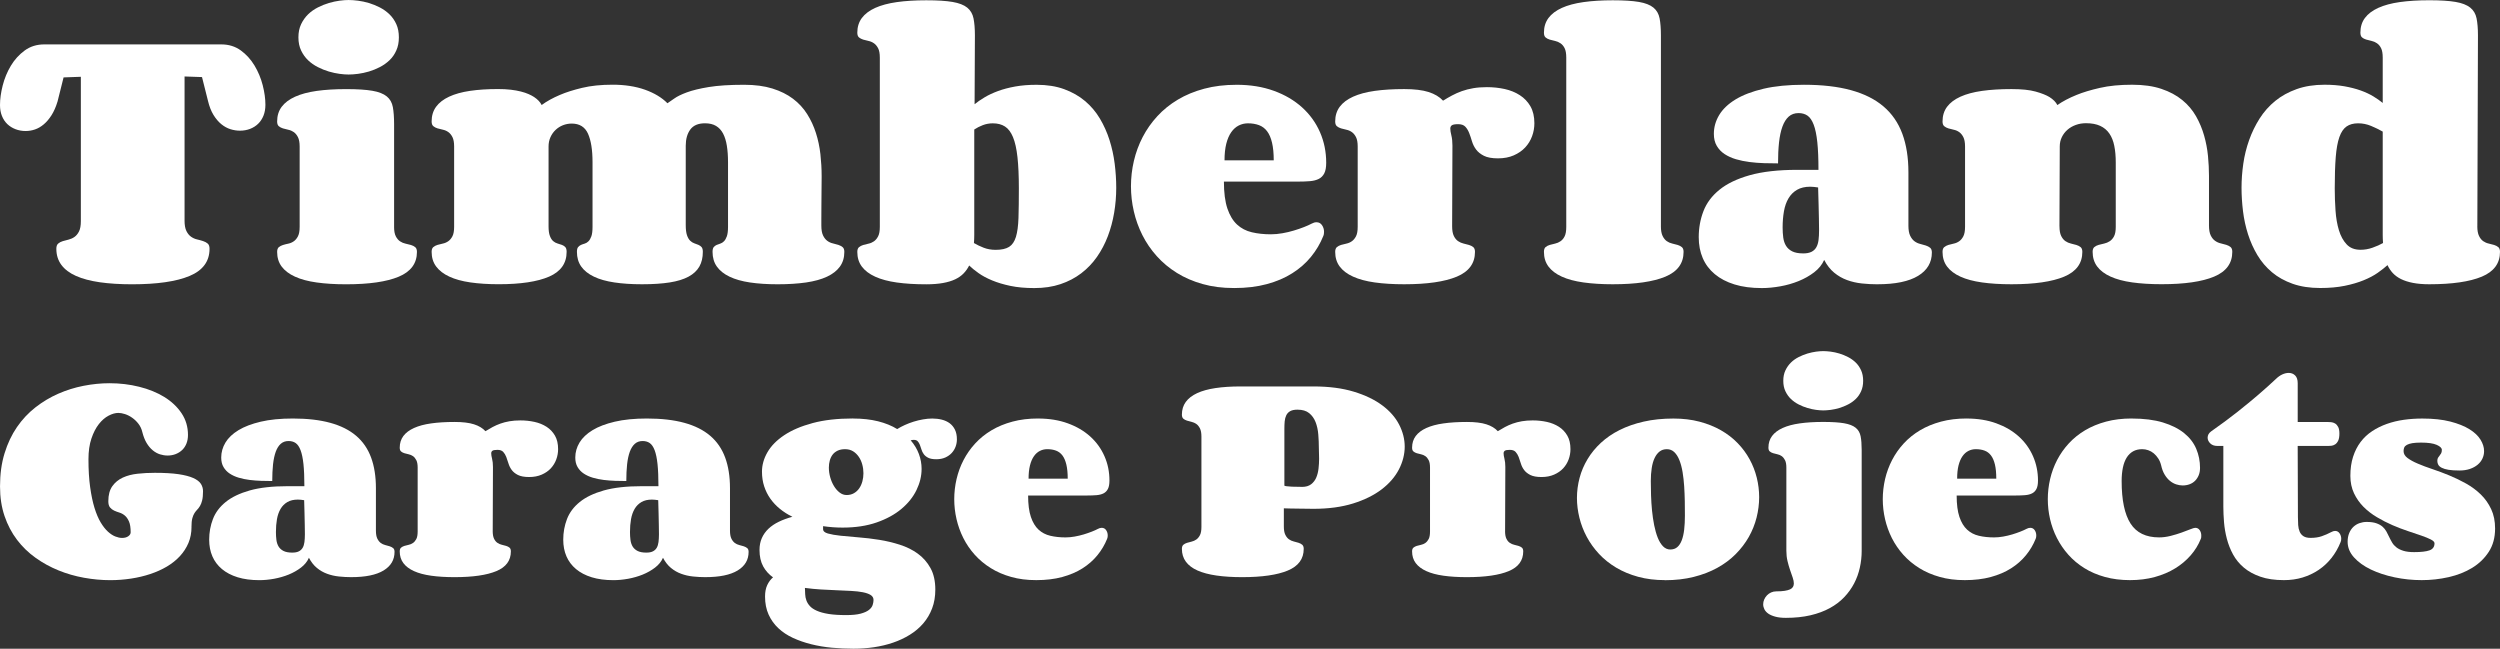 <?xml version="1.0" encoding="UTF-8"?>
<svg xmlns="http://www.w3.org/2000/svg" width="158" height="41" viewBox="0 0 158 41" fill="none">
  <rect x="0" y="0" width="158" height="41" fill="#333333" stroke="none"/>
  <g id="Capa_1" clip-path="url(#clip0_329_1172)">
    <g id="Group">
      <path id="Vector" d="M11.663 13.932C11.663 14.217 11.702 14.44 11.78 14.598C11.858 14.757 11.956 14.877 12.073 14.96C12.19 15.042 12.316 15.1 12.453 15.131C12.59 15.163 12.716 15.197 12.833 15.236C12.951 15.274 13.048 15.326 13.126 15.393C13.204 15.459 13.243 15.569 13.243 15.721C13.243 16.515 12.823 17.087 11.985 17.439C11.147 17.791 9.934 17.967 8.348 17.967C7.581 17.967 6.9 17.924 6.305 17.839C5.71 17.753 5.209 17.619 4.803 17.439C4.397 17.258 4.088 17.025 3.877 16.739C3.666 16.454 3.561 16.115 3.561 15.721C3.561 15.569 3.6 15.459 3.678 15.393C3.756 15.326 3.852 15.275 3.965 15.241C4.079 15.206 4.203 15.172 4.336 15.142C4.469 15.109 4.592 15.055 4.706 14.975C4.82 14.896 4.915 14.78 4.993 14.627C5.071 14.474 5.11 14.256 5.11 13.97V4.853L4.018 4.892L3.637 6.415C3.533 6.757 3.406 7.046 3.257 7.281C3.107 7.516 2.945 7.708 2.769 7.856C2.594 8.005 2.409 8.113 2.214 8.18C2.019 8.247 1.82 8.28 1.619 8.28C1.391 8.28 1.178 8.241 0.98 8.165C0.781 8.089 0.609 7.981 0.462 7.841C0.317 7.702 0.203 7.53 0.122 7.327C0.041 7.124 0 6.896 0 6.641C0 6.261 0.057 5.847 0.171 5.4C0.285 4.953 0.457 4.537 0.688 4.153C0.918 3.769 1.21 3.449 1.561 3.191C1.911 2.935 2.324 2.806 2.799 2.806H13.984C14.459 2.806 14.87 2.934 15.218 3.187C15.566 3.44 15.855 3.759 16.086 4.143C16.316 4.527 16.489 4.941 16.603 5.385C16.717 5.829 16.774 6.241 16.774 6.622C16.774 6.876 16.734 7.104 16.653 7.308C16.572 7.511 16.459 7.682 16.316 7.821C16.174 7.96 16.003 8.068 15.805 8.145C15.606 8.221 15.393 8.259 15.166 8.259C14.964 8.259 14.762 8.227 14.561 8.164C14.359 8.101 14.167 7.994 13.985 7.846C13.803 7.697 13.639 7.503 13.493 7.265C13.347 7.027 13.231 6.733 13.147 6.385L12.767 4.871L11.664 4.833V13.931L11.663 13.932Z" fill="white"></path>
      <path id="Vector_2" d="M24.906 14.341C24.906 14.595 24.942 14.792 25.014 14.932C25.085 15.072 25.175 15.178 25.282 15.251C25.389 15.323 25.505 15.372 25.628 15.398C25.752 15.424 25.867 15.452 25.975 15.484C26.082 15.516 26.171 15.562 26.243 15.622C26.314 15.681 26.351 15.782 26.351 15.921C26.351 16.644 25.967 17.166 25.2 17.487C24.433 17.808 23.324 17.967 21.875 17.967C21.172 17.967 20.552 17.928 20.012 17.852C19.473 17.777 19.017 17.655 18.646 17.486C18.276 17.318 17.994 17.105 17.802 16.848C17.61 16.592 17.515 16.282 17.515 15.92C17.515 15.781 17.551 15.68 17.622 15.62C17.694 15.561 17.781 15.515 17.886 15.483C17.99 15.45 18.104 15.423 18.226 15.397C18.35 15.371 18.463 15.322 18.567 15.249C18.671 15.177 18.759 15.072 18.83 14.935C18.901 14.798 18.938 14.6 18.938 14.34V9.258C18.938 9.005 18.901 8.808 18.83 8.668C18.759 8.529 18.671 8.422 18.567 8.349C18.463 8.277 18.349 8.227 18.226 8.202C18.103 8.176 17.989 8.148 17.886 8.116C17.781 8.084 17.694 8.038 17.622 7.978C17.551 7.918 17.515 7.818 17.515 7.679C17.515 7.317 17.61 7.008 17.802 6.75C17.994 6.494 18.276 6.281 18.646 6.113C19.017 5.945 19.471 5.823 20.012 5.746C20.551 5.67 21.172 5.632 21.875 5.632C22.577 5.632 23.13 5.667 23.533 5.737C23.936 5.806 24.24 5.926 24.445 6.094C24.65 6.262 24.778 6.488 24.829 6.774C24.881 7.059 24.907 7.418 24.907 7.85V14.34L24.906 14.341ZM18.86 2.36C18.86 2.043 18.917 1.766 19.031 1.527C19.145 1.29 19.291 1.083 19.469 0.909C19.648 0.735 19.853 0.589 20.084 0.472C20.314 0.354 20.548 0.261 20.781 0.191C21.016 0.122 21.241 0.073 21.458 0.044C21.676 0.015 21.866 0.001 22.029 0.001C22.205 0.001 22.405 0.015 22.629 0.044C22.853 0.073 23.082 0.122 23.316 0.191C23.55 0.261 23.781 0.355 24.009 0.472C24.236 0.589 24.439 0.735 24.618 0.909C24.797 1.083 24.94 1.29 25.047 1.527C25.155 1.765 25.209 2.043 25.209 2.36C25.209 2.678 25.155 2.947 25.047 3.188C24.94 3.429 24.798 3.635 24.618 3.806C24.439 3.977 24.235 4.122 24.009 4.239C23.781 4.357 23.55 4.45 23.316 4.52C23.081 4.589 22.852 4.638 22.629 4.667C22.404 4.696 22.205 4.71 22.029 4.71C21.867 4.71 21.676 4.696 21.458 4.667C21.24 4.638 21.015 4.589 20.781 4.52C20.547 4.45 20.314 4.356 20.084 4.239C19.853 4.122 19.648 3.977 19.469 3.806C19.291 3.635 19.144 3.431 19.031 3.192C18.917 2.955 18.86 2.677 18.86 2.359V2.36Z" fill="white"></path>
      <path id="Vector_3" d="M42.177 6.528C42.288 6.458 42.432 6.358 42.611 6.229C42.79 6.099 43.055 5.969 43.406 5.838C43.756 5.709 44.221 5.595 44.8 5.5C45.378 5.405 46.122 5.358 47.033 5.358C47.716 5.358 48.311 5.437 48.817 5.595C49.325 5.754 49.759 5.97 50.119 6.242C50.48 6.515 50.778 6.837 51.011 7.208C51.246 7.579 51.431 7.979 51.567 8.407C51.704 8.835 51.797 9.281 51.85 9.744C51.901 10.207 51.928 10.667 51.928 11.123V11.219C51.921 11.974 51.916 12.556 51.913 12.965C51.91 13.375 51.909 13.674 51.909 13.864V14.255C51.909 14.521 51.945 14.73 52.016 14.878C52.087 15.027 52.177 15.142 52.285 15.221C52.392 15.3 52.509 15.354 52.636 15.382C52.763 15.411 52.879 15.442 52.986 15.477C53.094 15.513 53.182 15.56 53.255 15.62C53.326 15.679 53.362 15.78 53.362 15.919C53.362 16.28 53.269 16.59 53.084 16.847C52.898 17.104 52.627 17.317 52.269 17.485C51.912 17.653 51.472 17.774 50.948 17.852C50.424 17.927 49.824 17.966 49.148 17.966C48.472 17.966 47.908 17.927 47.398 17.852C46.887 17.776 46.457 17.654 46.106 17.485C45.755 17.317 45.488 17.104 45.306 16.847C45.124 16.591 45.033 16.282 45.033 15.919C45.033 15.78 45.057 15.679 45.106 15.62C45.155 15.56 45.215 15.514 45.287 15.482C45.358 15.45 45.436 15.422 45.522 15.396C45.606 15.37 45.684 15.321 45.756 15.248C45.828 15.176 45.888 15.071 45.937 14.934C45.985 14.797 46.011 14.599 46.011 14.339V10.248C46.011 9.86 45.986 9.515 45.937 9.21C45.888 8.905 45.809 8.649 45.698 8.439C45.587 8.23 45.44 8.069 45.254 7.959C45.069 7.848 44.837 7.792 44.557 7.792C44.128 7.792 43.818 7.924 43.626 8.187C43.434 8.45 43.339 8.791 43.339 9.21V14.225C43.339 14.498 43.365 14.71 43.416 14.862C43.468 15.014 43.535 15.131 43.616 15.21C43.697 15.289 43.785 15.345 43.879 15.377C43.973 15.409 44.061 15.442 44.142 15.476C44.223 15.511 44.29 15.559 44.341 15.618C44.393 15.678 44.419 15.779 44.419 15.918C44.419 16.279 44.346 16.588 44.2 16.846C44.054 17.103 43.826 17.316 43.517 17.484C43.208 17.651 42.812 17.773 42.327 17.85C41.843 17.926 41.26 17.965 40.577 17.965C39.894 17.965 39.336 17.926 38.827 17.85C38.316 17.774 37.885 17.653 37.535 17.484C37.184 17.316 36.916 17.103 36.734 16.846C36.553 16.59 36.462 16.28 36.462 15.918C36.462 15.779 36.486 15.678 36.535 15.618C36.584 15.559 36.644 15.513 36.716 15.48C36.787 15.448 36.867 15.421 36.955 15.395C37.042 15.369 37.123 15.32 37.194 15.247C37.265 15.175 37.325 15.07 37.375 14.933C37.423 14.796 37.448 14.598 37.448 14.338V10.246C37.448 9.472 37.352 8.873 37.161 8.448C36.969 8.023 36.626 7.81 36.132 7.81C35.937 7.81 35.752 7.846 35.576 7.915C35.401 7.985 35.244 8.085 35.108 8.215C34.971 8.345 34.865 8.499 34.786 8.677C34.708 8.854 34.669 9.048 34.669 9.257V14.301C34.669 14.561 34.696 14.764 34.752 14.909C34.807 15.056 34.877 15.165 34.961 15.238C35.046 15.31 35.139 15.362 35.24 15.39C35.34 15.418 35.433 15.448 35.518 15.479C35.602 15.511 35.673 15.557 35.727 15.617C35.782 15.677 35.811 15.778 35.811 15.917C35.811 16.64 35.441 17.162 34.704 17.483C33.966 17.803 32.904 17.963 31.52 17.963C30.851 17.963 30.252 17.924 29.726 17.848C29.2 17.772 28.756 17.65 28.395 17.481C28.034 17.314 27.758 17.101 27.566 16.844C27.374 16.587 27.279 16.278 27.279 15.916C27.279 15.777 27.315 15.676 27.386 15.616C27.457 15.556 27.545 15.51 27.649 15.478C27.753 15.446 27.867 15.418 27.99 15.393C28.114 15.367 28.227 15.318 28.331 15.245C28.435 15.172 28.523 15.068 28.594 14.931C28.665 14.794 28.701 14.596 28.701 14.336V9.254C28.701 9.001 28.665 8.804 28.594 8.664C28.523 8.525 28.435 8.418 28.331 8.345C28.227 8.272 28.113 8.223 27.99 8.197C27.866 8.172 27.752 8.144 27.649 8.112C27.545 8.08 27.457 8.034 27.386 7.974C27.315 7.914 27.279 7.814 27.279 7.674C27.279 7.313 27.373 7.004 27.562 6.746C27.75 6.489 28.025 6.277 28.386 6.109C28.746 5.941 29.187 5.819 29.707 5.742C30.228 5.666 30.815 5.628 31.473 5.628C31.772 5.628 32.042 5.641 32.283 5.67C32.523 5.699 32.737 5.737 32.922 5.785C33.107 5.832 33.268 5.886 33.404 5.946C33.541 6.006 33.657 6.068 33.755 6.132C33.983 6.284 34.142 6.453 34.233 6.637C34.551 6.403 34.935 6.19 35.383 6C35.767 5.835 36.235 5.685 36.787 5.553C37.34 5.419 37.986 5.353 38.728 5.353C39.47 5.353 40.175 5.459 40.767 5.671C41.358 5.884 41.83 6.168 42.18 6.523L42.177 6.528Z" fill="white"></path>
      <path id="Vector_4" d="M61.593 6.586C61.775 6.44 61.987 6.294 62.232 6.148C62.475 6.003 62.757 5.871 63.076 5.754C63.395 5.636 63.755 5.541 64.158 5.468C64.562 5.395 65.013 5.359 65.514 5.359C66.171 5.359 66.751 5.451 67.254 5.635C67.759 5.819 68.197 6.068 68.571 6.383C68.944 6.697 69.258 7.066 69.512 7.492C69.765 7.917 69.969 8.371 70.121 8.852C70.274 9.334 70.383 9.833 70.448 10.346C70.513 10.859 70.546 11.367 70.546 11.869C70.546 12.402 70.502 12.929 70.414 13.448C70.326 13.969 70.193 14.463 70.014 14.933C69.835 15.402 69.606 15.837 69.327 16.237C69.047 16.637 68.715 16.982 68.332 17.274C67.948 17.566 67.511 17.795 67.02 17.959C66.529 18.124 65.978 18.206 65.367 18.206C64.802 18.206 64.3 18.161 63.86 18.069C63.422 17.977 63.035 17.861 62.7 17.721C62.364 17.582 62.078 17.428 61.842 17.259C61.604 17.091 61.408 16.931 61.252 16.779C61.161 16.963 61.044 17.13 60.901 17.278C60.758 17.427 60.579 17.553 60.365 17.654C60.151 17.755 59.892 17.833 59.591 17.887C59.288 17.94 58.938 17.968 58.542 17.968C57.839 17.968 57.219 17.93 56.679 17.854C56.139 17.778 55.684 17.656 55.313 17.487C54.943 17.319 54.661 17.106 54.469 16.849C54.278 16.593 54.182 16.284 54.182 15.921C54.182 15.782 54.218 15.681 54.289 15.622C54.361 15.562 54.448 15.516 54.553 15.484C54.657 15.452 54.771 15.424 54.893 15.398C55.017 15.373 55.13 15.323 55.234 15.251C55.338 15.178 55.426 15.073 55.497 14.936C55.569 14.799 55.605 14.601 55.605 14.341V3.645C55.605 3.385 55.569 3.186 55.497 3.05C55.426 2.913 55.338 2.809 55.234 2.736C55.13 2.663 55.016 2.614 54.893 2.588C54.77 2.562 54.656 2.535 54.553 2.503C54.448 2.47 54.361 2.424 54.289 2.365C54.218 2.305 54.182 2.204 54.182 2.065C54.182 1.704 54.278 1.395 54.469 1.137C54.661 0.88 54.943 0.667 55.313 0.499C55.684 0.332 56.138 0.21 56.679 0.133C57.218 0.057 57.839 0.018 58.542 0.018C59.244 0.018 59.798 0.053 60.204 0.123C60.611 0.193 60.918 0.312 61.126 0.48C61.334 0.648 61.467 0.875 61.526 1.16C61.584 1.446 61.614 1.804 61.614 2.235L61.594 6.585L61.593 6.586ZM62.753 7.794C62.526 7.794 62.313 7.833 62.114 7.909C61.916 7.985 61.735 8.077 61.573 8.185V14.846C61.573 15.024 61.566 15.195 61.553 15.361C61.735 15.469 61.94 15.567 62.168 15.656C62.396 15.745 62.649 15.79 62.929 15.79C63.293 15.79 63.574 15.727 63.773 15.604C63.971 15.479 64.116 15.269 64.207 14.97C64.298 14.672 64.351 14.274 64.368 13.776C64.384 13.277 64.392 12.654 64.392 11.905C64.392 11.118 64.362 10.46 64.304 9.931C64.246 9.402 64.152 8.979 64.021 8.666C63.891 8.351 63.722 8.128 63.514 7.995C63.306 7.862 63.053 7.795 62.753 7.795V7.794Z" fill="white"></path>
      <path id="Vector_5" d="M78.151 5.358C79.023 5.358 79.807 5.485 80.507 5.739C81.206 5.992 81.8 6.342 82.291 6.786C82.782 7.23 83.159 7.751 83.422 8.351C83.685 8.951 83.816 9.596 83.816 10.288C83.816 10.574 83.776 10.796 83.695 10.954C83.613 11.113 83.498 11.23 83.348 11.306C83.198 11.382 83.013 11.43 82.793 11.449C82.571 11.468 82.321 11.477 82.042 11.477H77.351C77.351 12.176 77.425 12.742 77.57 13.176C77.716 13.61 77.92 13.948 78.18 14.19C78.439 14.43 78.752 14.594 79.116 14.679C79.48 14.765 79.883 14.808 80.325 14.808C80.559 14.808 80.8 14.785 81.051 14.741C81.301 14.698 81.542 14.64 81.772 14.57C82.004 14.501 82.216 14.428 82.411 14.351C82.606 14.275 82.769 14.202 82.899 14.132C83.003 14.075 83.104 14.046 83.201 14.046C83.35 14.046 83.468 14.108 83.552 14.232C83.636 14.356 83.679 14.494 83.679 14.646C83.679 14.698 83.676 14.745 83.669 14.789C83.663 14.833 83.65 14.877 83.63 14.922C83.441 15.392 83.185 15.826 82.859 16.226C82.534 16.626 82.139 16.973 81.675 17.267C81.21 17.563 80.672 17.793 80.06 17.957C79.449 18.122 78.764 18.204 78.002 18.204C77.241 18.204 76.609 18.12 76.008 17.952C75.406 17.784 74.864 17.549 74.379 17.248C73.895 16.947 73.471 16.594 73.107 16.187C72.743 15.781 72.44 15.339 72.199 14.86C71.958 14.381 71.778 13.88 71.658 13.357C71.537 12.834 71.477 12.305 71.477 11.771C71.477 11.238 71.538 10.698 71.662 10.168C71.786 9.639 71.971 9.136 72.218 8.66C72.465 8.185 72.773 7.745 73.144 7.343C73.514 6.94 73.947 6.591 74.441 6.296C74.935 6.001 75.49 5.771 76.109 5.606C76.727 5.441 77.405 5.359 78.147 5.359L78.151 5.358ZM78.872 7.794C78.664 7.794 78.469 7.84 78.287 7.932C78.105 8.024 77.948 8.165 77.814 8.356C77.68 8.546 77.576 8.789 77.501 9.084C77.427 9.379 77.39 9.73 77.39 10.135H80.5C80.5 9.691 80.464 9.318 80.392 9.017C80.321 8.715 80.217 8.474 80.08 8.294C79.943 8.113 79.773 7.985 79.568 7.909C79.363 7.833 79.131 7.794 78.871 7.794H78.872Z" fill="white"></path>
      <path id="Vector_6" d="M91.775 14.303C91.775 14.563 91.811 14.766 91.882 14.912C91.953 15.058 92.043 15.167 92.151 15.24C92.258 15.312 92.373 15.364 92.497 15.392C92.621 15.421 92.736 15.45 92.843 15.482C92.951 15.514 93.04 15.56 93.112 15.62C93.183 15.679 93.219 15.78 93.219 15.919C93.219 16.642 92.836 17.164 92.069 17.485C91.301 17.805 90.192 17.965 88.743 17.965C88.041 17.965 87.421 17.926 86.88 17.85C86.341 17.774 85.885 17.652 85.515 17.483C85.144 17.316 84.863 17.103 84.671 16.846C84.479 16.59 84.384 16.28 84.384 15.918C84.384 15.779 84.42 15.678 84.491 15.618C84.562 15.559 84.65 15.512 84.754 15.48C84.858 15.448 84.972 15.421 85.095 15.395C85.219 15.369 85.333 15.32 85.436 15.247C85.54 15.175 85.628 15.07 85.699 14.933C85.77 14.796 85.806 14.598 85.806 14.338V9.256C85.806 9.003 85.77 8.806 85.699 8.666C85.628 8.527 85.54 8.42 85.436 8.347C85.332 8.274 85.218 8.225 85.095 8.2C84.971 8.174 84.857 8.146 84.754 8.114C84.65 8.082 84.562 8.036 84.491 7.976C84.42 7.916 84.384 7.816 84.384 7.677C84.384 7.315 84.48 7.006 84.671 6.748C84.863 6.492 85.144 6.279 85.515 6.111C85.885 5.943 86.34 5.821 86.88 5.744C87.419 5.668 88.041 5.63 88.743 5.63C89.387 5.63 89.902 5.692 90.289 5.816C90.676 5.94 90.979 6.122 91.201 6.363C91.382 6.249 91.571 6.14 91.766 6.035C91.961 5.93 92.169 5.838 92.39 5.759C92.611 5.68 92.851 5.618 93.111 5.574C93.371 5.529 93.656 5.508 93.969 5.508C94.359 5.508 94.735 5.547 95.096 5.626C95.456 5.706 95.776 5.836 96.055 6.017C96.335 6.197 96.558 6.433 96.724 6.72C96.889 7.009 96.973 7.366 96.973 7.791C96.973 8.07 96.925 8.343 96.827 8.609C96.73 8.875 96.585 9.112 96.393 9.318C96.201 9.525 95.96 9.691 95.672 9.818C95.383 9.945 95.049 10.008 94.672 10.008C94.295 10.008 93.999 9.955 93.785 9.847C93.57 9.738 93.404 9.606 93.287 9.447C93.17 9.288 93.084 9.115 93.028 8.928C92.974 8.741 92.915 8.567 92.853 8.409C92.792 8.251 92.71 8.117 92.61 8.009C92.509 7.901 92.358 7.848 92.156 7.848C91.954 7.848 91.821 7.871 91.756 7.919C91.692 7.967 91.659 8.035 91.659 8.124C91.659 8.238 91.682 8.383 91.727 8.561C91.772 8.739 91.794 8.955 91.794 9.208L91.775 14.3V14.303Z" fill="white"></path>
      <path id="Vector_7" d="M104.969 14.303C104.969 14.563 105.005 14.766 105.076 14.912C105.147 15.058 105.235 15.167 105.339 15.24C105.443 15.313 105.558 15.364 105.685 15.392C105.813 15.421 105.928 15.45 106.032 15.482C106.136 15.514 106.224 15.56 106.295 15.62C106.366 15.679 106.402 15.78 106.402 15.919C106.402 16.642 106.019 17.164 105.252 17.485C104.484 17.805 103.375 17.965 101.926 17.965C101.231 17.965 100.614 17.926 100.073 17.85C99.534 17.774 99.078 17.653 98.708 17.484C98.337 17.316 98.056 17.103 97.864 16.846C97.672 16.59 97.577 16.28 97.577 15.918C97.577 15.779 97.611 15.678 97.679 15.618C97.746 15.559 97.834 15.513 97.942 15.48C98.049 15.448 98.163 15.421 98.282 15.395C98.403 15.369 98.517 15.32 98.623 15.247C98.731 15.175 98.818 15.07 98.886 14.933C98.954 14.796 98.988 14.598 98.988 14.338V3.645C98.988 3.385 98.954 3.186 98.886 3.05C98.818 2.913 98.731 2.809 98.623 2.736C98.516 2.663 98.402 2.614 98.282 2.588C98.162 2.562 98.048 2.535 97.942 2.503C97.835 2.47 97.746 2.424 97.679 2.365C97.611 2.305 97.577 2.204 97.577 2.065C97.577 1.704 97.673 1.395 97.864 1.137C98.056 0.88 98.337 0.667 98.708 0.499C99.078 0.332 99.533 0.21 100.073 0.133C100.612 0.057 101.231 0.018 101.926 0.018C102.622 0.018 103.181 0.053 103.585 0.123C103.988 0.193 104.291 0.312 104.496 0.48C104.701 0.648 104.831 0.875 104.887 1.16C104.941 1.446 104.97 1.804 104.97 2.235V14.302L104.969 14.303Z" fill="white"></path>
      <path id="Vector_8" d="M118.661 17.967C118.329 17.967 117.999 17.95 117.672 17.915C117.343 17.879 117.032 17.809 116.736 17.701C116.44 17.593 116.168 17.438 115.921 17.234C115.675 17.031 115.463 16.762 115.288 16.426C115.157 16.724 114.948 16.984 114.659 17.207C114.369 17.429 114.041 17.614 113.674 17.764C113.306 17.912 112.92 18.024 112.513 18.096C112.106 18.169 111.718 18.206 111.348 18.206C110.692 18.206 110.116 18.13 109.622 17.977C109.128 17.825 108.711 17.607 108.374 17.325C108.036 17.043 107.782 16.705 107.613 16.311C107.444 15.918 107.36 15.477 107.36 14.989C107.36 14.411 107.458 13.864 107.657 13.347C107.855 12.83 108.193 12.378 108.671 11.991C109.148 11.604 109.787 11.298 110.587 11.072C111.387 10.848 112.388 10.734 113.591 10.734H114.927C114.927 10.03 114.903 9.447 114.854 8.983C114.805 8.52 114.729 8.153 114.625 7.88C114.521 7.607 114.391 7.417 114.235 7.309C114.079 7.201 113.889 7.147 113.669 7.147C113.423 7.147 113.215 7.22 113.05 7.366C112.884 7.513 112.751 7.724 112.65 8C112.549 8.275 112.478 8.609 112.435 8.998C112.392 9.389 112.372 9.832 112.372 10.326C112.092 10.326 111.797 10.321 111.489 10.312C111.18 10.302 110.875 10.279 110.573 10.24C110.271 10.202 109.985 10.144 109.715 10.064C109.445 9.985 109.207 9.876 108.998 9.74C108.79 9.603 108.625 9.431 108.501 9.221C108.377 9.011 108.316 8.758 108.316 8.459C108.316 8.04 108.427 7.645 108.652 7.27C108.877 6.896 109.221 6.568 109.685 6.285C110.15 6.003 110.74 5.777 111.455 5.609C112.171 5.441 113.023 5.357 114.01 5.357C115.161 5.357 116.153 5.471 116.984 5.699C117.816 5.928 118.501 6.27 119.037 6.727C119.573 7.184 119.97 7.759 120.227 8.454C120.484 9.149 120.612 9.962 120.612 10.895V14.263C120.612 14.536 120.649 14.749 120.724 14.901C120.798 15.053 120.889 15.169 120.997 15.248C121.104 15.328 121.222 15.383 121.353 15.415C121.483 15.447 121.602 15.48 121.709 15.515C121.816 15.55 121.907 15.597 121.982 15.657C122.056 15.717 122.094 15.817 122.094 15.956C122.094 16.591 121.802 17.084 121.221 17.436C120.639 17.788 119.786 17.965 118.661 17.965V17.967ZM113.961 16.016C114.175 16.016 114.349 15.983 114.482 15.917C114.616 15.851 114.718 15.755 114.789 15.631C114.86 15.507 114.908 15.355 114.931 15.175C114.954 14.994 114.965 14.79 114.965 14.561C114.965 14.364 114.961 14.114 114.955 13.809C114.948 13.504 114.942 13.206 114.935 12.914C114.922 12.572 114.912 12.216 114.905 11.848C114.814 11.835 114.728 11.824 114.647 11.814C114.566 11.805 114.486 11.8 114.408 11.8C114.076 11.8 113.798 11.866 113.574 11.995C113.349 12.126 113.169 12.306 113.032 12.537C112.895 12.769 112.8 13.042 112.745 13.355C112.69 13.67 112.662 14.011 112.662 14.379C112.662 14.601 112.675 14.812 112.701 15.012C112.728 15.212 112.786 15.386 112.877 15.535C112.968 15.684 113.099 15.801 113.271 15.887C113.443 15.972 113.672 16.015 113.958 16.015L113.961 16.016Z" fill="white"></path>
      <path id="Vector_9" d="M130.159 14.303C130.159 14.563 130.195 14.766 130.266 14.912C130.338 15.058 130.428 15.167 130.535 15.24C130.642 15.313 130.757 15.364 130.881 15.392C131.005 15.421 131.12 15.45 131.228 15.482C131.335 15.514 131.424 15.56 131.496 15.62C131.567 15.679 131.604 15.78 131.604 15.919C131.604 16.642 131.22 17.164 130.453 17.485C129.686 17.805 128.577 17.965 127.128 17.965C126.425 17.965 125.805 17.926 125.265 17.85C124.725 17.774 124.27 17.653 123.899 17.484C123.529 17.316 123.247 17.103 123.055 16.846C122.863 16.59 122.768 16.28 122.768 15.918C122.768 15.779 122.804 15.678 122.875 15.618C122.947 15.559 123.034 15.513 123.138 15.48C123.243 15.448 123.357 15.421 123.479 15.395C123.603 15.369 123.717 15.32 123.82 15.247C123.924 15.175 124.012 15.07 124.083 14.933C124.154 14.796 124.191 14.598 124.191 14.338V9.256C124.191 9.003 124.154 8.806 124.083 8.666C124.012 8.527 123.924 8.42 123.82 8.347C123.716 8.274 123.602 8.225 123.479 8.2C123.355 8.174 123.242 8.146 123.138 8.114C123.034 8.082 122.947 8.036 122.875 7.976C122.804 7.916 122.768 7.816 122.768 7.677C122.768 7.315 122.863 7.006 123.055 6.748C123.247 6.492 123.529 6.279 123.899 6.111C124.27 5.943 124.724 5.821 125.265 5.744C125.804 5.668 126.425 5.63 127.128 5.63C127.764 5.63 128.272 5.682 128.649 5.787C129.026 5.892 129.318 6.007 129.527 6.134C129.767 6.286 129.933 6.455 130.024 6.639C130.362 6.405 130.765 6.192 131.233 6.002C131.636 5.837 132.128 5.687 132.71 5.555C133.292 5.421 133.973 5.355 134.753 5.355C135.469 5.355 136.085 5.442 136.601 5.617C137.118 5.791 137.557 6.026 137.917 6.321C138.278 6.616 138.569 6.958 138.79 7.348C139.011 7.739 139.181 8.146 139.301 8.571C139.422 8.995 139.503 9.425 139.545 9.86C139.586 10.295 139.608 10.709 139.608 11.102V14.252C139.608 14.518 139.644 14.726 139.716 14.875C139.787 15.024 139.878 15.138 139.989 15.217C140.099 15.296 140.218 15.351 140.345 15.379C140.472 15.408 140.59 15.439 140.701 15.474C140.812 15.509 140.903 15.556 140.974 15.616C141.045 15.676 141.081 15.777 141.081 15.916C141.081 16.639 140.699 17.161 139.935 17.481C139.171 17.802 138.064 17.962 136.614 17.962C135.912 17.962 135.291 17.923 134.751 17.847C134.211 17.771 133.756 17.649 133.385 17.48C133.015 17.312 132.733 17.1 132.542 16.843C132.35 16.586 132.254 16.277 132.254 15.915C132.254 15.776 132.291 15.675 132.362 15.615C132.433 15.555 132.524 15.509 132.635 15.477C132.745 15.445 132.863 15.417 132.985 15.392C133.109 15.366 133.225 15.317 133.336 15.244C133.447 15.171 133.538 15.067 133.609 14.93C133.68 14.793 133.716 14.595 133.716 14.335V10.271C133.716 9.878 133.686 9.527 133.623 9.22C133.562 8.912 133.458 8.652 133.311 8.439C133.165 8.226 132.971 8.065 132.731 7.954C132.49 7.842 132.192 7.787 131.834 7.787C131.606 7.787 131.391 7.823 131.19 7.896C130.989 7.969 130.813 8.07 130.664 8.201C130.514 8.331 130.396 8.486 130.308 8.667C130.22 8.848 130.177 9.043 130.177 9.252L130.157 14.296L130.159 14.303Z" fill="white"></path>
      <path id="Vector_10" d="M156.566 14.303C156.566 14.563 156.603 14.766 156.674 14.912C156.745 15.058 156.833 15.167 156.937 15.24C157.041 15.313 157.156 15.364 157.283 15.392C157.41 15.421 157.525 15.45 157.63 15.482C157.734 15.514 157.821 15.56 157.893 15.62C157.964 15.679 158 15.78 158 15.919C158 16.642 157.616 17.164 156.849 17.485C156.082 17.805 154.974 17.965 153.524 17.965C153.134 17.965 152.793 17.936 152.501 17.879C152.208 17.823 151.956 17.741 151.744 17.637C151.533 17.532 151.36 17.405 151.223 17.256C151.086 17.107 150.976 16.94 150.891 16.756C150.722 16.908 150.515 17.071 150.271 17.242C150.028 17.413 149.732 17.57 149.384 17.712C149.036 17.855 148.636 17.972 148.184 18.064C147.732 18.156 147.217 18.202 146.638 18.202C145.982 18.202 145.401 18.113 144.898 17.936C144.394 17.758 143.959 17.516 143.592 17.208C143.225 16.9 142.917 16.54 142.67 16.128C142.423 15.715 142.225 15.274 142.075 14.805C141.925 14.335 141.82 13.85 141.758 13.349C141.697 12.848 141.665 12.353 141.665 11.865C141.665 11.376 141.702 10.856 141.777 10.342C141.851 9.827 141.975 9.33 142.147 8.848C142.319 8.365 142.541 7.912 142.81 7.487C143.08 7.063 143.409 6.693 143.796 6.378C144.182 6.064 144.634 5.816 145.151 5.631C145.668 5.447 146.255 5.355 146.911 5.355C147.373 5.355 147.792 5.388 148.169 5.454C148.546 5.521 148.886 5.608 149.189 5.716C149.491 5.824 149.757 5.948 149.989 6.087C150.22 6.227 150.419 6.367 150.588 6.507V3.643C150.588 3.383 150.554 3.184 150.486 3.048C150.418 2.911 150.331 2.807 150.223 2.734C150.116 2.661 150.002 2.612 149.882 2.586C149.762 2.56 149.648 2.533 149.542 2.5C149.434 2.468 149.346 2.422 149.279 2.362C149.211 2.303 149.177 2.202 149.177 2.063C149.177 1.702 149.272 1.392 149.464 1.135C149.656 0.878 149.937 0.665 150.308 0.497C150.678 0.329 151.133 0.207 151.673 0.13C152.212 0.055 152.83 0.016 153.526 0.016C154.222 0.016 154.782 0.051 155.189 0.121C155.595 0.19 155.903 0.31 156.115 0.478C156.326 0.646 156.461 0.873 156.519 1.158C156.577 1.444 156.607 1.802 156.607 2.233L156.568 14.3L156.566 14.303ZM149.174 15.787C149.434 15.787 149.692 15.744 149.945 15.654C150.198 15.565 150.419 15.467 150.608 15.359C150.595 15.194 150.588 15.027 150.588 14.859V8.317C150.367 8.19 150.123 8.071 149.857 7.96C149.591 7.849 149.318 7.793 149.039 7.793C148.739 7.793 148.494 7.859 148.302 7.993C148.11 8.127 147.959 8.35 147.848 8.664C147.738 8.978 147.661 9.4 147.619 9.929C147.577 10.458 147.556 11.117 147.556 11.903C147.556 12.379 147.572 12.848 147.605 13.312C147.638 13.775 147.709 14.189 147.82 14.553C147.931 14.918 148.093 15.214 148.308 15.443C148.522 15.672 148.812 15.785 149.175 15.785L149.174 15.787Z" fill="white"></path>
    </g>
    <g id="Group_2">
      <path id="Vector_11" d="M12.104 33.298C12.104 33.666 12.04 34.004 11.911 34.312C11.781 34.62 11.601 34.898 11.371 35.148C11.141 35.397 10.866 35.617 10.546 35.807C10.226 35.996 9.875 36.153 9.495 36.279C9.115 36.406 8.71 36.502 8.282 36.567C7.852 36.632 7.416 36.666 6.971 36.666C6.423 36.666 5.869 36.615 5.309 36.514C4.747 36.413 4.21 36.258 3.695 36.048C3.181 35.839 2.699 35.575 2.25 35.254C1.8 34.934 1.408 34.554 1.075 34.115C0.742 33.676 0.479 33.177 0.288 32.617C0.097 32.057 0.001 31.431 0.001 30.741C0.001 29.968 0.096 29.271 0.288 28.649C0.479 28.026 0.741 27.474 1.072 26.992C1.403 26.511 1.793 26.095 2.242 25.744C2.692 25.393 3.173 25.106 3.684 24.882C4.196 24.658 4.729 24.491 5.281 24.383C5.835 24.275 6.383 24.22 6.925 24.22C7.576 24.22 8.201 24.295 8.798 24.444C9.395 24.592 9.922 24.807 10.38 25.086C10.836 25.367 11.201 25.71 11.473 26.115C11.745 26.522 11.88 26.979 11.88 27.488C11.88 27.691 11.848 27.871 11.783 28.033C11.719 28.194 11.628 28.33 11.512 28.441C11.395 28.552 11.258 28.638 11.101 28.699C10.943 28.76 10.774 28.79 10.593 28.79C10.433 28.79 10.273 28.764 10.112 28.714C9.952 28.664 9.8 28.579 9.655 28.461C9.51 28.342 9.381 28.188 9.267 27.999C9.153 27.809 9.063 27.578 8.995 27.307C8.949 27.11 8.867 26.936 8.751 26.785C8.635 26.634 8.503 26.506 8.355 26.403C8.208 26.299 8.057 26.222 7.902 26.172C7.746 26.122 7.607 26.096 7.483 26.096C7.291 26.096 7.085 26.154 6.863 26.27C6.64 26.387 6.435 26.564 6.247 26.804C6.058 27.044 5.902 27.347 5.778 27.715C5.654 28.083 5.591 28.519 5.591 29.024C5.591 29.691 5.626 30.276 5.697 30.783C5.767 31.29 5.858 31.728 5.972 32.097C6.086 32.465 6.216 32.772 6.363 33.017C6.51 33.261 6.662 33.455 6.82 33.599C6.978 33.743 7.134 33.845 7.289 33.906C7.445 33.967 7.586 33.997 7.715 33.997C7.875 33.997 8.006 33.962 8.107 33.891C8.207 33.821 8.258 33.737 8.258 33.642C8.258 33.35 8.223 33.122 8.153 32.961C8.082 32.799 7.996 32.674 7.893 32.587C7.79 32.499 7.676 32.435 7.552 32.397C7.428 32.36 7.314 32.317 7.211 32.269C7.108 32.221 7.022 32.154 6.951 32.068C6.881 31.982 6.846 31.851 6.846 31.674C6.846 31.281 6.931 30.965 7.098 30.729C7.266 30.491 7.487 30.311 7.761 30.184C8.035 30.058 8.348 29.976 8.699 29.939C9.051 29.901 9.413 29.882 9.784 29.882C10.389 29.882 10.888 29.911 11.28 29.968C11.673 30.026 11.985 30.108 12.214 30.21C12.444 30.314 12.604 30.436 12.695 30.577C12.785 30.718 12.831 30.872 12.831 31.039C12.831 31.286 12.812 31.482 12.776 31.625C12.74 31.768 12.695 31.886 12.64 31.977C12.586 32.068 12.527 32.145 12.466 32.208C12.404 32.271 12.346 32.344 12.292 32.427C12.238 32.511 12.192 32.619 12.156 32.752C12.12 32.886 12.101 33.069 12.101 33.301L12.104 33.298Z" fill="white"></path>
      <path id="Vector_12" d="M22.207 36.476C21.943 36.476 21.681 36.462 21.42 36.434C21.159 36.407 20.91 36.35 20.676 36.264C20.44 36.179 20.224 36.055 20.028 35.893C19.832 35.732 19.663 35.518 19.524 35.251C19.421 35.488 19.254 35.694 19.024 35.871C18.794 36.047 18.533 36.195 18.241 36.314C17.948 36.432 17.641 36.52 17.318 36.579C16.995 36.637 16.686 36.666 16.392 36.666C15.87 36.666 15.412 36.605 15.02 36.484C14.627 36.363 14.296 36.19 14.027 35.965C13.758 35.74 13.557 35.472 13.422 35.16C13.287 34.847 13.22 34.497 13.22 34.108C13.22 33.65 13.299 33.214 13.457 32.804C13.615 32.393 13.883 32.034 14.264 31.726C14.644 31.418 15.151 31.175 15.787 30.995C16.422 30.817 17.218 30.727 18.175 30.727H19.237C19.237 30.166 19.217 29.703 19.179 29.334C19.14 28.966 19.079 28.673 18.997 28.456C18.915 28.239 18.811 28.088 18.687 28.002C18.563 27.916 18.413 27.873 18.237 27.873C18.041 27.873 17.877 27.931 17.745 28.048C17.614 28.163 17.508 28.331 17.427 28.55C17.348 28.77 17.291 29.035 17.256 29.345C17.223 29.655 17.206 30.007 17.206 30.401C16.984 30.401 16.75 30.396 16.505 30.389C16.259 30.381 16.016 30.362 15.776 30.332C15.536 30.302 15.308 30.255 15.093 30.192C14.878 30.129 14.689 30.043 14.523 29.934C14.358 29.826 14.226 29.688 14.128 29.521C14.029 29.355 13.981 29.154 13.981 28.916C13.981 28.584 14.07 28.268 14.248 27.971C14.427 27.673 14.701 27.413 15.07 27.188C15.44 26.963 15.909 26.785 16.477 26.651C17.046 26.517 17.723 26.45 18.509 26.45C19.424 26.45 20.212 26.541 20.874 26.723C21.536 26.904 22.08 27.177 22.506 27.54C22.932 27.902 23.248 28.361 23.452 28.913C23.656 29.465 23.758 30.112 23.758 30.854V33.532C23.758 33.749 23.787 33.918 23.846 34.039C23.906 34.16 23.978 34.252 24.063 34.315C24.149 34.378 24.243 34.422 24.346 34.447C24.449 34.473 24.543 34.499 24.629 34.526C24.714 34.554 24.787 34.592 24.846 34.64C24.905 34.688 24.935 34.767 24.935 34.878C24.935 35.383 24.703 35.775 24.241 36.055C23.779 36.335 23.1 36.475 22.206 36.475L22.207 36.476ZM18.47 34.925C18.641 34.925 18.779 34.899 18.884 34.846C18.99 34.793 19.071 34.718 19.128 34.62C19.185 34.521 19.223 34.4 19.241 34.256C19.259 34.113 19.269 33.949 19.269 33.768C19.269 33.612 19.267 33.412 19.261 33.17C19.256 32.929 19.251 32.691 19.246 32.459C19.236 32.187 19.227 31.904 19.223 31.612C19.15 31.603 19.081 31.593 19.017 31.585C18.952 31.578 18.888 31.574 18.827 31.574C18.563 31.574 18.343 31.625 18.164 31.729C17.985 31.833 17.842 31.976 17.733 32.16C17.625 32.344 17.548 32.561 17.504 32.81C17.46 33.059 17.439 33.331 17.439 33.623C17.439 33.799 17.448 33.967 17.469 34.127C17.49 34.286 17.536 34.424 17.608 34.543C17.681 34.661 17.785 34.754 17.923 34.823C18.06 34.891 18.242 34.925 18.47 34.925Z" fill="white"></path>
      <path id="Vector_13" d="M31.139 33.563C31.139 33.769 31.167 33.931 31.224 34.047C31.281 34.164 31.352 34.251 31.438 34.308C31.523 34.366 31.615 34.407 31.713 34.429C31.811 34.452 31.902 34.476 31.988 34.501C32.073 34.527 32.145 34.563 32.202 34.611C32.258 34.659 32.287 34.738 32.287 34.849C32.287 35.425 31.982 35.84 31.372 36.094C30.762 36.349 29.88 36.476 28.729 36.476C28.171 36.476 27.676 36.446 27.248 36.385C26.818 36.324 26.457 36.228 26.163 36.094C25.869 35.961 25.645 35.792 25.492 35.587C25.34 35.383 25.263 35.137 25.263 34.849C25.263 34.738 25.292 34.659 25.349 34.611C25.406 34.563 25.475 34.527 25.558 34.501C25.64 34.475 25.731 34.453 25.83 34.432C25.928 34.412 26.018 34.374 26.102 34.315C26.184 34.257 26.254 34.174 26.311 34.066C26.368 33.958 26.396 33.799 26.396 33.593V29.552C26.396 29.35 26.368 29.194 26.311 29.083C26.254 28.972 26.184 28.887 26.102 28.829C26.019 28.772 25.928 28.732 25.83 28.712C25.731 28.692 25.641 28.669 25.558 28.643C25.475 28.618 25.406 28.581 25.349 28.533C25.292 28.485 25.263 28.406 25.263 28.295C25.263 28.007 25.34 27.761 25.492 27.557C25.645 27.353 25.868 27.184 26.163 27.05C26.458 26.916 26.819 26.819 27.248 26.759C27.676 26.698 28.171 26.668 28.729 26.668C29.24 26.668 29.65 26.717 29.957 26.816C30.265 26.914 30.506 27.06 30.681 27.251C30.826 27.16 30.976 27.073 31.131 26.99C31.285 26.907 31.451 26.834 31.627 26.771C31.803 26.708 31.994 26.659 32.202 26.623C32.409 26.588 32.636 26.57 32.884 26.57C33.194 26.57 33.493 26.601 33.78 26.664C34.067 26.727 34.321 26.831 34.544 26.974C34.766 27.117 34.943 27.305 35.075 27.534C35.207 27.764 35.272 28.048 35.272 28.386C35.272 28.608 35.234 28.824 35.156 29.036C35.078 29.248 34.963 29.436 34.811 29.6C34.659 29.763 34.467 29.896 34.237 29.996C34.007 30.097 33.741 30.148 33.442 30.148C33.143 30.148 32.907 30.105 32.736 30.02C32.565 29.934 32.434 29.828 32.341 29.702C32.248 29.576 32.18 29.439 32.135 29.289C32.091 29.141 32.044 29.003 31.995 28.877C31.946 28.75 31.881 28.645 31.802 28.559C31.721 28.473 31.601 28.431 31.441 28.431C31.281 28.431 31.175 28.45 31.123 28.487C31.072 28.525 31.045 28.579 31.045 28.65C31.045 28.741 31.064 28.856 31.1 28.997C31.136 29.139 31.155 29.31 31.155 29.512L31.14 33.56L31.139 33.563Z" fill="white"></path>
      <path id="Vector_14" d="M44.584 36.476C44.32 36.476 44.058 36.462 43.797 36.434C43.536 36.407 43.287 36.35 43.053 36.264C42.817 36.179 42.601 36.055 42.405 35.893C42.209 35.732 42.04 35.518 41.901 35.251C41.798 35.488 41.631 35.694 41.401 35.871C41.171 36.047 40.91 36.195 40.618 36.314C40.325 36.432 40.018 36.52 39.695 36.579C39.372 36.637 39.062 36.666 38.769 36.666C38.247 36.666 37.789 36.605 37.397 36.484C37.004 36.363 36.673 36.19 36.404 35.965C36.135 35.74 35.934 35.472 35.799 35.16C35.664 34.847 35.597 34.497 35.597 34.108C35.597 33.65 35.676 33.214 35.834 32.804C35.992 32.393 36.26 32.034 36.641 31.726C37.021 31.418 37.528 31.175 38.164 30.995C38.8 30.817 39.595 30.727 40.552 30.727H41.614C41.614 30.166 41.594 29.703 41.556 29.334C41.517 28.966 41.456 28.673 41.374 28.456C41.292 28.239 41.188 28.088 41.064 28.002C40.94 27.916 40.79 27.873 40.614 27.873C40.418 27.873 40.254 27.931 40.122 28.048C39.991 28.163 39.885 28.331 39.804 28.55C39.724 28.77 39.667 29.035 39.633 29.345C39.599 29.655 39.583 30.007 39.583 30.401C39.361 30.401 39.127 30.396 38.882 30.389C38.636 30.381 38.393 30.362 38.153 30.332C37.913 30.302 37.685 30.255 37.47 30.192C37.255 30.129 37.066 30.043 36.9 29.934C36.735 29.826 36.603 29.688 36.505 29.521C36.406 29.355 36.358 29.154 36.358 28.916C36.358 28.584 36.447 28.268 36.625 27.971C36.804 27.673 37.078 27.413 37.447 27.188C37.816 26.963 38.285 26.785 38.854 26.651C39.423 26.517 40.1 26.45 40.886 26.45C41.801 26.45 42.589 26.541 43.251 26.723C43.913 26.904 44.457 27.177 44.883 27.54C45.309 27.902 45.625 28.361 45.829 28.913C46.033 29.465 46.135 30.112 46.135 30.854V33.532C46.135 33.749 46.164 33.918 46.223 34.039C46.282 34.16 46.355 34.252 46.44 34.315C46.526 34.378 46.62 34.422 46.723 34.447C46.826 34.473 46.92 34.499 47.006 34.526C47.091 34.554 47.164 34.592 47.223 34.64C47.282 34.688 47.312 34.767 47.312 34.878C47.312 35.383 47.08 35.775 46.618 36.055C46.155 36.335 45.477 36.475 44.583 36.475L44.584 36.476ZM40.847 34.925C41.018 34.925 41.156 34.899 41.261 34.846C41.367 34.793 41.448 34.718 41.505 34.62C41.562 34.521 41.6 34.4 41.618 34.256C41.636 34.113 41.646 33.949 41.646 33.768C41.646 33.612 41.643 33.412 41.638 33.17C41.633 32.929 41.628 32.691 41.623 32.459C41.613 32.187 41.604 31.904 41.6 31.612C41.527 31.603 41.458 31.593 41.394 31.585C41.329 31.578 41.265 31.574 41.204 31.574C40.94 31.574 40.72 31.625 40.541 31.729C40.362 31.833 40.219 31.976 40.11 32.16C40.002 32.344 39.925 32.561 39.881 32.81C39.837 33.059 39.815 33.331 39.815 33.623C39.815 33.799 39.825 33.967 39.846 34.127C39.867 34.286 39.913 34.424 39.985 34.543C40.058 34.661 40.162 34.754 40.3 34.823C40.437 34.891 40.619 34.925 40.847 34.925Z" fill="white"></path>
      <path id="Vector_15" d="M53.903 26.451C54.497 26.451 55.027 26.509 55.492 26.625C55.956 26.742 56.36 26.905 56.702 27.117C56.846 27.026 57.007 26.941 57.186 26.86C57.365 26.779 57.551 26.708 57.744 26.648C57.938 26.587 58.135 26.54 58.337 26.505C58.538 26.469 58.735 26.451 58.926 26.451C59.138 26.451 59.338 26.475 59.527 26.523C59.715 26.571 59.88 26.647 60.019 26.749C60.158 26.853 60.27 26.988 60.352 27.155C60.434 27.322 60.476 27.526 60.476 27.767C60.476 27.924 60.449 28.077 60.395 28.225C60.34 28.374 60.259 28.508 60.151 28.626C60.042 28.745 59.906 28.84 59.744 28.914C59.581 28.987 59.391 29.024 59.174 29.024C58.957 29.024 58.787 28.994 58.667 28.933C58.545 28.872 58.451 28.797 58.384 28.706C58.317 28.616 58.268 28.517 58.237 28.411C58.206 28.305 58.172 28.207 58.136 28.116C58.1 28.025 58.055 27.949 58 27.89C57.946 27.828 57.862 27.799 57.748 27.799C57.722 27.799 57.693 27.801 57.663 27.806C57.632 27.811 57.596 27.819 57.554 27.828C57.787 28.096 57.96 28.384 58.074 28.692C58.188 29 58.245 29.312 58.245 29.63C58.245 30.083 58.137 30.531 57.922 30.973C57.708 31.414 57.39 31.811 56.969 32.164C56.548 32.517 56.025 32.803 55.403 33.019C54.78 33.236 54.063 33.344 53.252 33.344C52.838 33.344 52.428 33.314 52.019 33.253V33.442C52.019 33.568 52.121 33.66 52.324 33.718C52.528 33.776 52.796 33.823 53.127 33.858C53.458 33.893 53.836 33.928 54.262 33.961C54.688 33.994 55.122 34.045 55.565 34.116C56.007 34.186 56.441 34.29 56.868 34.426C57.294 34.562 57.674 34.75 58.004 34.99C58.335 35.229 58.602 35.533 58.806 35.901C59.01 36.269 59.112 36.723 59.112 37.262C59.112 37.701 59.045 38.097 58.91 38.45C58.775 38.803 58.59 39.119 58.352 39.396C58.114 39.673 57.833 39.912 57.507 40.114C57.182 40.317 56.828 40.482 56.445 40.614C56.063 40.745 55.658 40.842 55.232 40.905C54.806 40.968 54.375 40.999 53.941 40.999C53.481 40.999 53.024 40.977 52.569 40.935C52.114 40.892 51.68 40.819 51.266 40.715C50.853 40.612 50.468 40.478 50.114 40.315C49.76 40.151 49.452 39.947 49.191 39.702C48.93 39.457 48.724 39.169 48.575 38.839C48.425 38.508 48.351 38.129 48.351 37.7C48.351 37.417 48.397 37.177 48.49 36.977C48.583 36.778 48.705 36.615 48.855 36.489C48.591 36.303 48.383 36.069 48.23 35.79C48.078 35.509 48.001 35.165 48.001 34.757C48.001 34.48 48.05 34.229 48.148 34.008C48.246 33.785 48.386 33.59 48.566 33.417C48.747 33.246 48.965 33.099 49.222 32.975C49.477 32.851 49.763 32.747 50.079 32.66C49.789 32.519 49.526 32.352 49.292 32.161C49.056 31.97 48.855 31.755 48.687 31.518C48.519 31.281 48.389 31.02 48.296 30.735C48.203 30.451 48.157 30.142 48.157 29.808C48.157 29.39 48.273 28.979 48.505 28.578C48.737 28.177 49.09 27.819 49.564 27.503C50.037 27.188 50.633 26.933 51.355 26.739C52.076 26.544 52.925 26.448 53.901 26.448L53.903 26.451ZM55.206 37.913C55.206 37.782 55.144 37.679 55.024 37.603C54.902 37.527 54.737 37.47 54.527 37.429C54.318 37.388 54.072 37.361 53.791 37.346C53.509 37.331 53.207 37.317 52.883 37.304C52.56 37.291 52.227 37.275 51.883 37.255C51.539 37.234 51.202 37.201 50.871 37.156C50.877 37.288 50.881 37.419 50.887 37.553C50.892 37.687 50.917 37.818 50.964 37.947C51.01 38.075 51.085 38.195 51.186 38.306C51.287 38.417 51.433 38.516 51.627 38.601C51.821 38.687 52.067 38.754 52.364 38.802C52.661 38.85 53.032 38.874 53.476 38.874C53.859 38.874 54.163 38.844 54.391 38.783C54.619 38.722 54.794 38.644 54.915 38.549C55.037 38.453 55.116 38.348 55.152 38.234C55.188 38.121 55.207 38.014 55.207 37.913L55.206 37.913ZM53.415 28.388C53.229 28.388 53.07 28.419 52.938 28.482C52.807 28.545 52.7 28.63 52.62 28.735C52.54 28.841 52.481 28.965 52.442 29.107C52.403 29.248 52.384 29.396 52.384 29.552C52.384 29.755 52.412 29.958 52.469 30.162C52.526 30.366 52.605 30.551 52.706 30.718C52.807 30.885 52.925 31.021 53.062 31.127C53.199 31.233 53.348 31.286 53.508 31.286C53.683 31.286 53.839 31.247 53.973 31.168C54.108 31.09 54.218 30.987 54.306 30.858C54.394 30.73 54.459 30.583 54.503 30.42C54.547 30.256 54.569 30.086 54.569 29.909C54.569 29.723 54.545 29.538 54.495 29.357C54.446 29.175 54.373 29.012 54.274 28.869C54.175 28.726 54.056 28.609 53.914 28.521C53.771 28.433 53.605 28.389 53.414 28.389L53.415 28.388Z" fill="white"></path>
      <path id="Vector_16" d="M65.61 26.451C66.303 26.451 66.928 26.552 67.483 26.754C68.039 26.956 68.511 27.233 68.902 27.586C69.293 27.939 69.592 28.354 69.802 28.831C70.013 29.308 70.117 29.821 70.117 30.371C70.117 30.597 70.085 30.774 70.02 30.9C69.956 31.026 69.864 31.119 69.745 31.18C69.626 31.241 69.479 31.279 69.304 31.294C69.128 31.309 68.929 31.316 68.706 31.316H64.977C64.977 31.871 65.035 32.321 65.151 32.667C65.267 33.012 65.429 33.281 65.635 33.472C65.843 33.663 66.09 33.794 66.38 33.861C66.669 33.929 66.989 33.964 67.341 33.964C67.527 33.964 67.72 33.947 67.918 33.911C68.118 33.875 68.308 33.83 68.493 33.775C68.676 33.719 68.845 33.661 69 33.6C69.156 33.539 69.284 33.482 69.388 33.426C69.47 33.381 69.55 33.358 69.628 33.358C69.747 33.358 69.84 33.407 69.907 33.505C69.974 33.604 70.008 33.714 70.008 33.835C70.008 33.875 70.006 33.913 70.001 33.948C69.995 33.983 69.985 34.019 69.97 34.054C69.82 34.427 69.616 34.773 69.357 35.09C69.099 35.408 68.785 35.684 68.415 35.919C68.045 36.153 67.617 36.336 67.131 36.468C66.646 36.599 66.1 36.664 65.495 36.664C64.89 36.664 64.387 36.597 63.909 36.463C63.431 36.33 63 36.144 62.615 35.903C62.23 35.663 61.893 35.382 61.603 35.059C61.314 34.736 61.073 34.384 60.882 34.004C60.691 33.623 60.548 33.224 60.452 32.808C60.356 32.392 60.308 31.972 60.308 31.548C60.308 31.125 60.357 30.695 60.455 30.273C60.554 29.852 60.7 29.452 60.897 29.074C61.093 28.696 61.338 28.347 61.633 28.026C61.928 27.706 62.271 27.428 62.664 27.194C63.057 26.96 63.499 26.777 63.99 26.646C64.481 26.514 65.022 26.449 65.611 26.449L65.61 26.451ZM66.184 28.388C66.019 28.388 65.863 28.424 65.719 28.498C65.574 28.571 65.449 28.683 65.343 28.835C65.237 28.987 65.154 29.179 65.095 29.413C65.036 29.648 65.006 29.927 65.006 30.25H67.48C67.48 29.897 67.451 29.601 67.394 29.361C67.337 29.122 67.255 28.93 67.147 28.786C67.038 28.642 66.902 28.54 66.74 28.479C66.577 28.418 66.393 28.388 66.186 28.388H66.184Z" fill="white"></path>
      <path id="Vector_17" d="M83.017 24.423C83.989 24.423 84.835 24.534 85.556 24.753C86.278 24.972 86.877 25.26 87.355 25.616C87.833 25.972 88.19 26.377 88.425 26.834C88.66 27.291 88.778 27.756 88.778 28.23C88.778 28.703 88.655 29.2 88.409 29.671C88.164 30.143 87.799 30.563 87.316 30.931C86.832 31.299 86.232 31.595 85.513 31.82C84.794 32.044 83.962 32.157 83.016 32.157C82.934 32.157 82.805 32.156 82.628 32.152C82.453 32.15 82.268 32.147 82.074 32.145C81.88 32.143 81.694 32.139 81.519 32.137C81.344 32.135 81.217 32.131 81.139 32.126V33.268C81.139 33.495 81.169 33.671 81.232 33.797C81.294 33.923 81.371 34.02 81.464 34.085C81.558 34.15 81.658 34.196 81.767 34.221C81.875 34.246 81.976 34.274 82.069 34.304C82.162 34.334 82.24 34.376 82.302 34.429C82.363 34.483 82.395 34.569 82.395 34.69C82.395 35.321 82.062 35.776 81.394 36.056C80.728 36.336 79.763 36.476 78.502 36.476C77.891 36.476 77.35 36.442 76.878 36.373C76.406 36.305 76.007 36.199 75.684 36.056C75.361 35.913 75.115 35.727 74.948 35.5C74.78 35.273 74.696 35.002 74.696 34.69C74.696 34.569 74.727 34.482 74.789 34.429C74.851 34.376 74.927 34.336 75.018 34.308C75.109 34.281 75.207 34.254 75.313 34.229C75.419 34.204 75.517 34.16 75.608 34.097C75.699 34.033 75.774 33.942 75.837 33.821C75.899 33.7 75.93 33.526 75.93 33.299V27.594C75.93 27.372 75.899 27.2 75.837 27.076C75.774 26.952 75.699 26.858 75.608 26.795C75.517 26.732 75.419 26.689 75.313 26.663C75.207 26.637 75.109 26.611 75.018 26.584C74.927 26.556 74.851 26.515 74.789 26.463C74.727 26.409 74.696 26.323 74.696 26.202C74.696 25.894 74.777 25.629 74.94 25.404C75.103 25.179 75.342 24.994 75.657 24.848C75.973 24.701 76.359 24.595 76.82 24.526C77.28 24.458 77.807 24.423 78.401 24.423H83.014H83.017ZM82.288 30.772C82.526 30.772 82.717 30.716 82.863 30.605C83.007 30.494 83.116 30.352 83.188 30.181C83.26 30.01 83.309 29.818 83.332 29.606C83.355 29.394 83.367 29.19 83.367 28.993C83.367 28.862 83.365 28.741 83.359 28.63C83.354 28.518 83.352 28.418 83.352 28.327C83.352 28.039 83.339 27.75 83.316 27.461C83.293 27.171 83.236 26.91 83.145 26.678C83.055 26.446 82.92 26.256 82.739 26.11C82.558 25.963 82.313 25.891 82.002 25.891C81.806 25.891 81.652 25.922 81.541 25.985C81.43 26.048 81.347 26.134 81.293 26.246C81.239 26.357 81.206 26.484 81.192 26.628C81.179 26.771 81.173 26.926 81.173 27.093V30.694C81.188 30.709 81.237 30.721 81.32 30.731C81.392 30.741 81.502 30.75 81.65 30.758C81.796 30.765 82.01 30.77 82.29 30.77L82.288 30.772Z" fill="white"></path>
      <path id="Vector_18" d="M95.12 33.563C95.12 33.769 95.148 33.931 95.205 34.047C95.262 34.164 95.333 34.251 95.419 34.308C95.504 34.366 95.595 34.407 95.694 34.429C95.792 34.452 95.883 34.476 95.969 34.501C96.054 34.527 96.126 34.563 96.183 34.611C96.24 34.659 96.268 34.738 96.268 34.849C96.268 35.425 95.963 35.84 95.353 36.094C94.743 36.349 93.861 36.476 92.71 36.476C92.152 36.476 91.657 36.446 91.229 36.385C90.799 36.324 90.438 36.228 90.144 36.094C89.85 35.961 89.626 35.792 89.473 35.587C89.321 35.383 89.244 35.137 89.244 34.849C89.244 34.738 89.273 34.659 89.33 34.611C89.387 34.563 89.457 34.527 89.539 34.501C89.621 34.475 89.712 34.453 89.811 34.432C89.909 34.412 89.999 34.374 90.082 34.315C90.165 34.257 90.235 34.174 90.292 34.066C90.349 33.958 90.377 33.799 90.377 33.593V29.552C90.377 29.35 90.349 29.194 90.292 29.083C90.235 28.972 90.165 28.887 90.082 28.829C90 28.772 89.909 28.732 89.811 28.712C89.712 28.692 89.622 28.669 89.539 28.643C89.457 28.618 89.387 28.581 89.33 28.533C89.273 28.485 89.244 28.406 89.244 28.295C89.244 28.007 89.321 27.761 89.473 27.557C89.626 27.353 89.849 27.184 90.144 27.05C90.439 26.916 90.8 26.819 91.229 26.759C91.657 26.698 92.152 26.668 92.71 26.668C93.221 26.668 93.631 26.717 93.938 26.816C94.246 26.914 94.487 27.06 94.662 27.251C94.807 27.16 94.957 27.073 95.112 26.99C95.266 26.907 95.432 26.834 95.608 26.771C95.785 26.708 95.975 26.659 96.183 26.623C96.39 26.588 96.617 26.57 96.865 26.57C97.175 26.57 97.474 26.601 97.761 26.664C98.048 26.727 98.302 26.831 98.525 26.974C98.747 27.117 98.923 27.305 99.056 27.534C99.188 27.764 99.253 28.048 99.253 28.386C99.253 28.608 99.215 28.824 99.137 29.036C99.059 29.248 98.944 29.436 98.792 29.6C98.64 29.763 98.448 29.896 98.218 29.996C97.987 30.097 97.722 30.148 97.423 30.148C97.124 30.148 96.888 30.105 96.717 30.02C96.546 29.934 96.415 29.828 96.322 29.702C96.228 29.576 96.161 29.439 96.117 29.289C96.073 29.141 96.026 29.003 95.978 28.877C95.928 28.75 95.864 28.645 95.784 28.559C95.704 28.473 95.583 28.431 95.423 28.431C95.263 28.431 95.157 28.45 95.105 28.487C95.054 28.525 95.027 28.579 95.027 28.65C95.027 28.741 95.046 28.856 95.082 28.997C95.118 29.139 95.137 29.31 95.137 29.512L95.122 33.56L95.12 33.563Z" fill="white"></path>
      <path id="Vector_19" d="M105.223 36.664C104.608 36.664 104.042 36.594 103.528 36.453C103.014 36.312 102.552 36.119 102.141 35.874C101.73 35.629 101.369 35.34 101.059 35.008C100.749 34.675 100.491 34.316 100.284 33.93C100.077 33.544 99.923 33.142 99.819 32.723C99.716 32.305 99.663 31.886 99.663 31.468C99.663 31.05 99.719 30.617 99.83 30.201C99.94 29.785 100.109 29.39 100.334 29.017C100.558 28.643 100.839 28.3 101.175 27.988C101.512 27.676 101.905 27.405 102.358 27.178C102.811 26.951 103.319 26.773 103.886 26.645C104.452 26.516 105.076 26.452 105.759 26.452C106.358 26.452 106.907 26.517 107.406 26.649C107.905 26.78 108.356 26.96 108.759 27.19C109.163 27.42 109.516 27.691 109.818 28.004C110.121 28.316 110.373 28.657 110.574 29.025C110.776 29.393 110.927 29.782 111.028 30.191C111.129 30.599 111.179 31.01 111.179 31.424C111.179 31.838 111.124 32.282 111.016 32.711C110.907 33.139 110.743 33.548 110.524 33.936C110.304 34.324 110.028 34.685 109.697 35.019C109.367 35.351 108.981 35.64 108.538 35.885C108.096 36.13 107.599 36.321 107.045 36.46C106.492 36.599 105.885 36.669 105.224 36.669L105.223 36.664ZM105.571 34.728C105.742 34.728 105.886 34.678 106.002 34.58C106.118 34.482 106.212 34.339 106.285 34.152C106.357 33.965 106.409 33.739 106.44 33.475C106.471 33.21 106.486 32.914 106.486 32.587C106.486 32.299 106.484 31.995 106.479 31.675C106.473 31.355 106.46 31.04 106.44 30.73C106.42 30.42 106.386 30.124 106.34 29.841C106.293 29.559 106.227 29.309 106.142 29.093C106.057 28.875 105.949 28.704 105.82 28.578C105.691 28.452 105.533 28.389 105.347 28.389C105.16 28.389 105.012 28.438 104.885 28.537C104.758 28.635 104.654 28.773 104.571 28.949C104.487 29.126 104.427 29.337 104.389 29.584C104.35 29.832 104.331 30.104 104.331 30.402C104.331 30.679 104.336 30.979 104.346 31.302C104.356 31.625 104.377 31.947 104.408 32.267C104.44 32.587 104.485 32.896 104.544 33.194C104.604 33.491 104.679 33.754 104.769 33.981C104.859 34.208 104.971 34.39 105.102 34.526C105.234 34.661 105.39 34.73 105.571 34.73V34.728Z" fill="white"></path>
      <path id="Vector_20" d="M117.659 34.804C117.659 35.167 117.62 35.523 117.542 35.874C117.465 36.225 117.345 36.556 117.182 36.869C117.019 37.181 116.811 37.472 116.557 37.739C116.304 38.007 116 38.238 115.646 38.431C115.292 38.626 114.884 38.777 114.421 38.886C113.959 38.994 113.44 39.048 112.867 39.048C112.603 39.048 112.38 39.023 112.196 38.972C112.013 38.922 111.866 38.858 111.755 38.78C111.644 38.702 111.562 38.611 111.51 38.507C111.459 38.403 111.433 38.299 111.433 38.193C111.433 38.087 111.455 37.984 111.498 37.886C111.542 37.787 111.6 37.701 111.673 37.625C111.745 37.549 111.832 37.489 111.932 37.443C112.033 37.397 112.143 37.374 112.262 37.374C112.474 37.374 112.651 37.363 112.794 37.34C112.936 37.318 113.049 37.286 113.135 37.246C113.22 37.206 113.28 37.154 113.317 37.091C113.353 37.028 113.371 36.956 113.371 36.875C113.371 36.769 113.347 36.645 113.298 36.504C113.249 36.363 113.195 36.206 113.135 36.031C113.075 35.857 113.021 35.668 112.971 35.463C112.922 35.259 112.898 35.039 112.898 34.801V29.55C112.898 29.348 112.869 29.192 112.812 29.081C112.755 28.97 112.685 28.885 112.603 28.827C112.521 28.77 112.43 28.73 112.331 28.71C112.233 28.689 112.143 28.667 112.059 28.641C111.977 28.616 111.907 28.579 111.85 28.531C111.793 28.483 111.765 28.404 111.765 28.293C111.765 28.005 111.841 27.759 111.994 27.555C112.146 27.351 112.37 27.181 112.664 27.048C112.959 26.914 113.321 26.817 113.749 26.757C114.178 26.696 114.672 26.666 115.23 26.666C115.788 26.666 116.221 26.694 116.544 26.749C116.867 26.805 117.111 26.899 117.277 27.033C117.443 27.166 117.547 27.347 117.592 27.574C117.636 27.801 117.658 28.086 117.658 28.428V34.799L117.659 34.804ZM112.704 24.067C112.704 23.815 112.749 23.595 112.84 23.405C112.93 23.216 113.047 23.052 113.188 22.913C113.33 22.774 113.493 22.659 113.677 22.566C113.86 22.473 114.046 22.398 114.235 22.342C114.423 22.287 114.604 22.248 114.777 22.224C114.951 22.202 115.102 22.19 115.231 22.19C115.36 22.19 115.522 22.202 115.7 22.224C115.879 22.247 116.061 22.287 116.247 22.342C116.433 22.398 116.616 22.472 116.797 22.566C116.978 22.659 117.139 22.775 117.282 22.913C117.424 23.052 117.537 23.216 117.622 23.405C117.708 23.595 117.751 23.815 117.751 24.067C117.751 24.32 117.708 24.534 117.622 24.726C117.537 24.917 117.423 25.081 117.282 25.218C117.139 25.354 116.978 25.469 116.797 25.562C116.616 25.655 116.432 25.73 116.247 25.786C116.061 25.841 115.879 25.88 115.7 25.904C115.522 25.926 115.366 25.938 115.231 25.938C115.096 25.938 114.951 25.926 114.777 25.904C114.604 25.881 114.423 25.841 114.235 25.786C114.046 25.73 113.86 25.656 113.677 25.562C113.494 25.469 113.331 25.354 113.188 25.218C113.046 25.082 112.93 24.92 112.84 24.73C112.749 24.541 112.704 24.321 112.704 24.068V24.067Z" fill="white"></path>
      <path id="Vector_21" d="M124.296 26.451C124.988 26.451 125.612 26.552 126.167 26.754C126.723 26.956 127.196 27.233 127.587 27.586C127.977 27.939 128.277 28.354 128.486 28.831C128.696 29.308 128.801 29.821 128.801 30.371C128.801 30.597 128.769 30.774 128.704 30.9C128.64 31.026 128.548 31.119 128.429 31.18C128.311 31.241 128.163 31.279 127.988 31.294C127.812 31.309 127.613 31.316 127.39 31.316H123.661C123.661 31.871 123.719 32.321 123.835 32.667C123.951 33.012 124.113 33.281 124.32 33.472C124.527 33.663 124.774 33.794 125.064 33.861C125.353 33.93 125.673 33.964 126.025 33.964C126.211 33.964 126.404 33.947 126.602 33.911C126.802 33.875 126.993 33.83 127.177 33.775C127.36 33.719 127.53 33.661 127.684 33.6C127.84 33.539 127.968 33.482 128.072 33.426C128.154 33.381 128.235 33.358 128.312 33.358C128.431 33.358 128.524 33.407 128.592 33.505C128.658 33.604 128.692 33.714 128.692 33.835C128.692 33.875 128.69 33.913 128.685 33.948C128.679 33.983 128.669 34.019 128.654 34.054C128.504 34.427 128.3 34.773 128.041 35.09C127.783 35.408 127.469 35.684 127.099 35.919C126.73 36.153 126.301 36.336 125.816 36.468C125.33 36.599 124.784 36.664 124.179 36.664C123.574 36.664 123.071 36.597 122.594 36.463C122.116 36.33 121.684 36.144 121.298 35.903C120.913 35.663 120.576 35.382 120.287 35.059C119.997 34.736 119.757 34.384 119.565 34.004C119.374 33.623 119.231 33.224 119.135 32.808C119.039 32.392 118.991 31.972 118.991 31.548C118.991 31.125 119.041 30.695 119.138 30.273C119.237 29.852 119.384 29.452 119.58 29.074C119.776 28.696 120.021 28.347 120.316 28.026C120.611 27.706 120.954 27.428 121.347 27.194C121.74 26.96 122.183 26.777 122.674 26.646C123.165 26.514 123.705 26.449 124.294 26.449L124.296 26.451ZM124.87 28.388C124.704 28.388 124.55 28.424 124.404 28.498C124.259 28.571 124.134 28.683 124.028 28.835C123.922 28.987 123.84 29.179 123.78 29.413C123.721 29.648 123.692 29.927 123.692 30.25H126.165C126.165 29.897 126.137 29.601 126.08 29.361C126.023 29.122 125.941 28.93 125.832 28.786C125.724 28.642 125.588 28.54 125.425 28.479C125.262 28.418 125.078 28.388 124.871 28.388H124.87Z" fill="white"></path>
      <path id="Vector_22" d="M134.724 26.451C135.495 26.451 136.152 26.535 136.697 26.7C137.243 26.867 137.69 27.092 138.038 27.374C138.387 27.656 138.642 27.987 138.802 28.365C138.962 28.744 139.042 29.145 139.042 29.569C139.042 29.745 139.014 29.901 138.957 30.038C138.9 30.174 138.824 30.29 138.728 30.386C138.632 30.482 138.517 30.555 138.382 30.605C138.248 30.655 138.103 30.681 137.948 30.681C137.814 30.681 137.677 30.658 137.537 30.612C137.398 30.567 137.266 30.494 137.142 30.393C137.018 30.293 136.906 30.161 136.809 30C136.71 29.838 136.635 29.641 136.584 29.409C136.542 29.242 136.481 29.097 136.398 28.971C136.315 28.845 136.22 28.738 136.115 28.649C136.009 28.561 135.892 28.495 135.766 28.452C135.639 28.409 135.514 28.388 135.39 28.388C135.168 28.388 134.976 28.433 134.813 28.524C134.65 28.615 134.515 28.747 134.406 28.92C134.298 29.094 134.218 29.306 134.166 29.556C134.115 29.805 134.088 30.086 134.088 30.399C134.088 31.61 134.276 32.506 134.651 33.089C135.026 33.672 135.626 33.963 136.454 33.963C136.691 33.963 136.935 33.932 137.182 33.869C137.43 33.806 137.66 33.736 137.873 33.66C138.084 33.584 138.268 33.515 138.423 33.452C138.579 33.389 138.684 33.358 138.741 33.358C138.859 33.358 138.952 33.407 139.02 33.505C139.087 33.604 139.121 33.716 139.121 33.842C139.121 33.883 139.12 33.92 139.117 33.956C139.114 33.991 139.105 34.026 139.089 34.061C138.939 34.435 138.728 34.779 138.454 35.094C138.18 35.41 137.853 35.685 137.473 35.919C137.092 36.153 136.663 36.336 136.182 36.468C135.701 36.599 135.179 36.664 134.616 36.664C134.052 36.664 133.507 36.597 133.027 36.463C132.545 36.33 132.113 36.144 131.728 35.903C131.343 35.663 131.007 35.382 130.72 35.059C130.432 34.736 130.192 34.384 129.998 34.004C129.804 33.623 129.66 33.224 129.564 32.808C129.469 32.392 129.421 31.972 129.421 31.548C129.421 31.125 129.47 30.695 129.568 30.273C129.666 29.852 129.813 29.452 130.009 29.074C130.206 28.696 130.451 28.347 130.746 28.026C131.041 27.706 131.384 27.428 131.777 27.194C132.17 26.96 132.612 26.777 133.103 26.646C133.594 26.514 134.135 26.449 134.724 26.449V26.451Z" fill="white"></path>
      <path id="Vector_23" d="M145.23 32.707C145.23 32.874 145.236 33.034 145.245 33.188C145.255 33.342 145.287 33.478 145.339 33.6C145.39 33.722 145.47 33.818 145.579 33.888C145.687 33.959 145.837 33.994 146.028 33.994C146.296 33.994 146.531 33.96 146.729 33.891C146.929 33.823 147.134 33.734 147.345 33.623C147.427 33.578 147.505 33.554 147.578 33.554C147.696 33.554 147.791 33.605 147.86 33.706C147.93 33.807 147.966 33.921 147.966 34.046C147.966 34.132 147.952 34.203 147.927 34.258C147.777 34.631 147.585 34.967 147.35 35.264C147.114 35.562 146.843 35.814 146.535 36.021C146.227 36.227 145.891 36.386 145.524 36.498C145.157 36.609 144.764 36.664 144.346 36.664C143.767 36.664 143.271 36.593 142.857 36.448C142.444 36.305 142.095 36.112 141.811 35.873C141.527 35.633 141.299 35.356 141.128 35.041C140.957 34.725 140.827 34.395 140.737 34.05C140.647 33.704 140.587 33.356 140.558 33.006C140.53 32.655 140.515 32.323 140.515 32.011V28.183H140.135C139.943 28.183 139.794 28.128 139.686 28.02C139.577 27.912 139.522 27.792 139.522 27.661C139.522 27.504 139.595 27.373 139.739 27.267C140.344 26.843 140.897 26.434 141.399 26.037C141.9 25.641 142.331 25.286 142.694 24.974C143.118 24.61 143.497 24.27 143.834 23.953C143.969 23.821 144.106 23.725 144.245 23.662C144.384 23.599 144.519 23.568 144.648 23.568C144.808 23.568 144.943 23.621 145.051 23.727C145.16 23.833 145.215 23.997 145.215 24.219V26.67H147.106C147.169 26.67 147.242 26.674 147.328 26.682C147.413 26.689 147.494 26.716 147.572 26.761C147.65 26.806 147.716 26.879 147.769 26.977C147.823 27.076 147.85 27.216 147.85 27.398C147.85 27.594 147.824 27.745 147.773 27.852C147.721 27.958 147.656 28.036 147.579 28.086C147.501 28.137 147.42 28.165 147.334 28.173C147.249 28.18 147.173 28.185 147.105 28.185H145.214L145.229 32.709L145.23 32.707Z" fill="white"></path>
      <path id="Vector_24" d="M154.325 28.433C154.325 28.317 154.217 28.211 154 28.115C153.783 28.019 153.452 27.972 153.007 27.972C152.779 27.972 152.595 27.985 152.452 28.009C152.31 28.035 152.198 28.07 152.115 28.115C152.033 28.16 151.977 28.216 151.948 28.282C151.92 28.347 151.906 28.423 151.906 28.509C151.906 28.675 151.988 28.82 152.153 28.944C152.319 29.068 152.537 29.188 152.809 29.303C153.08 29.419 153.388 29.535 153.736 29.651C154.082 29.767 154.436 29.899 154.798 30.048C155.159 30.196 155.513 30.369 155.86 30.562C156.206 30.757 156.515 30.985 156.787 31.251C157.059 31.516 157.277 31.825 157.442 32.178C157.608 32.531 157.69 32.939 157.69 33.404C157.69 33.974 157.557 34.465 157.291 34.875C157.025 35.286 156.675 35.624 156.24 35.889C155.806 36.154 155.311 36.349 154.755 36.475C154.199 36.601 153.632 36.664 153.053 36.664C152.474 36.664 151.897 36.606 151.336 36.487C150.775 36.368 150.275 36.203 149.835 35.992C149.396 35.78 149.042 35.525 148.773 35.227C148.505 34.93 148.37 34.601 148.37 34.243C148.37 34.031 148.404 33.846 148.471 33.687C148.538 33.528 148.628 33.397 148.738 33.293C148.849 33.19 148.977 33.113 149.122 33.062C149.267 33.012 149.417 32.986 149.571 32.986C149.819 32.986 150.024 33.014 150.184 33.07C150.344 33.126 150.474 33.197 150.575 33.286C150.676 33.375 150.757 33.475 150.82 33.589C150.882 33.702 150.941 33.82 150.998 33.941C151.055 34.061 151.117 34.179 151.184 34.292C151.251 34.406 151.342 34.506 151.456 34.595C151.57 34.684 151.716 34.755 151.895 34.811C152.073 34.867 152.299 34.894 152.573 34.894C153.013 34.894 153.337 34.857 153.546 34.781C153.756 34.705 153.861 34.556 153.861 34.335C153.861 34.255 153.784 34.175 153.632 34.097C153.479 34.019 153.279 33.936 153.031 33.851C152.783 33.765 152.499 33.669 152.178 33.563C151.858 33.457 151.532 33.332 151.202 33.189C150.871 33.045 150.546 32.879 150.226 32.689C149.906 32.5 149.621 32.281 149.373 32.032C149.125 31.782 148.925 31.496 148.772 31.173C148.62 30.85 148.543 30.484 148.543 30.075C148.543 29.626 148.6 29.224 148.714 28.869C148.828 28.514 148.987 28.201 149.191 27.931C149.395 27.662 149.639 27.433 149.924 27.247C150.208 27.059 150.518 26.908 150.855 26.789C151.191 26.67 151.547 26.585 151.924 26.531C152.301 26.478 152.689 26.452 153.087 26.452C153.774 26.452 154.364 26.515 154.855 26.641C155.346 26.768 155.75 26.929 156.068 27.126C156.386 27.323 156.619 27.543 156.769 27.788C156.92 28.033 156.994 28.273 156.994 28.511C156.994 28.678 156.959 28.835 156.889 28.983C156.819 29.132 156.717 29.263 156.583 29.373C156.448 29.484 156.286 29.572 156.094 29.638C155.902 29.703 155.683 29.736 155.436 29.736C155.156 29.736 154.928 29.721 154.75 29.692C154.571 29.662 154.428 29.62 154.323 29.566C154.217 29.513 154.144 29.451 154.102 29.377C154.06 29.304 154.039 29.222 154.039 29.131C154.039 29.04 154.055 28.972 154.085 28.927C154.116 28.882 154.149 28.837 154.182 28.794C154.216 28.751 154.248 28.704 154.278 28.654C154.309 28.604 154.324 28.53 154.324 28.435L154.325 28.433Z" fill="white"></path>
    </g>
  </g>
  <defs>
    <clipPath id="clip0_329_1172">
      <rect width="158" height="41" fill="white"></rect>
    </clipPath>
  </defs>
</svg>
